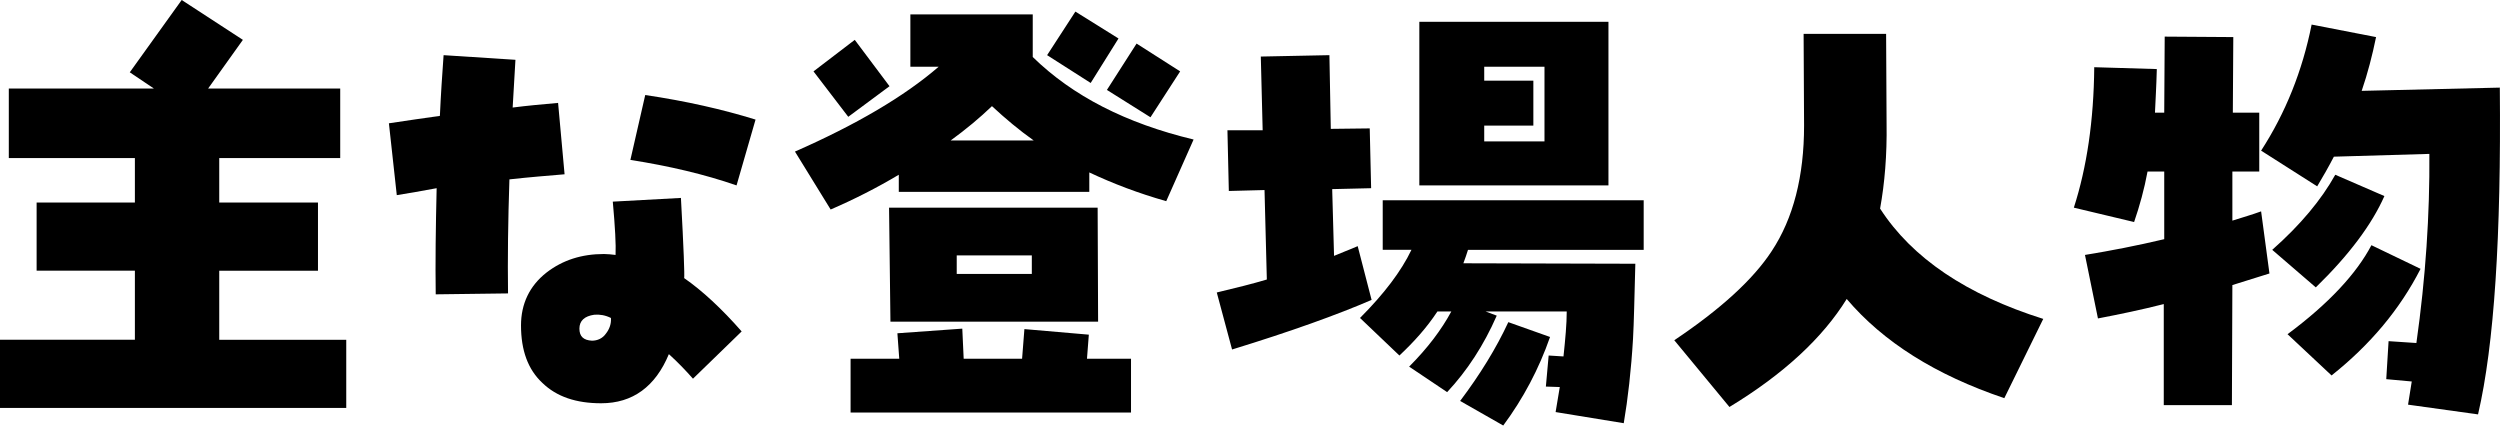 <svg enable-background="new 0 0 695.744 118.42" height="118.42" viewBox="0 0 695.744 118.42" width="695.744" xmlns="http://www.w3.org/2000/svg"><g enable-background="new"><path d="m0 113.518v-18.962h37.539v-19.221h-27.348v-18.963h27.348v-12.384h-35.088v-19.35h40.376l-6.708-4.515 14.448-20.123 17.028 11.094-9.675 13.545h36.764v19.35h-33.668v12.384h27.477v18.963h-27.477v19.221h35.346v18.962h-96.362z"/><path d="m141.771 49.922c-.387 11.61-.516 22.188-.387 31.733l-20.124.258c-.129-8.771 0-18.575.258-29.54-4.128.774-7.869 1.419-11.094 1.935l-2.193-19.994c5.031-.774 9.675-1.419 14.189-2.064.258-5.805.645-11.48 1.032-16.898l19.995 1.29c-.258 3.999-.516 8.514-.774 13.287 3.999-.517 8.256-.903 12.642-1.29l1.806 19.865c-4.515.386-9.545.773-15.35 1.418zm51.083 55.469c-1.935-2.192-4.128-4.515-6.708-6.837-3.741 9.03-10.062 13.674-18.834 13.674-6.966 0-12.384-1.806-16.382-5.676-3.999-3.74-5.934-9.029-5.934-15.995 0-5.935 2.322-10.965 7.095-14.706 4.515-3.483 9.804-5.16 15.996-5.16 1.032 0 2.064.129 3.225.258.129-2.838-.129-7.739-.774-14.834l18.963-1.032c.774 14.061 1.032 21.543.903 22.316 5.031 3.483 10.449 8.514 15.996 14.835zm-27.477-17.801c-2.709.387-4.128 1.677-4.128 3.869 0 2.193 1.161 3.226 3.483 3.354 1.548 0 2.967-.646 3.87-1.936 1.032-1.29 1.548-2.838 1.419-4.386-1.548-.772-3.096-1.031-4.644-.901zm39.602-35.991c-8.901-3.096-18.833-5.418-29.541-7.095l4.128-18.06c11.352 1.677 21.543 3.999 30.702 6.837z"/><path d="m324.562 55.985c-7.739-2.193-14.835-4.902-21.413-7.998v5.418h-53.019v-4.773c-6.062 3.612-12.384 6.837-18.963 9.675l-9.933-16.124c17.028-7.482 30.443-15.352 39.989-23.607h-7.869v-14.577h34.056v11.867c11.094 10.836 25.929 18.447 44.763 22.962zm-88.492-23.478-9.675-12.642 11.48-8.771 9.675 12.899zm.645 82.301v-14.964h13.544l-.516-7.095 18.06-1.29.387 8.385h16.254l.645-8.256 17.931 1.549-.516 6.707h12.255v14.964zm11.094-25.284-.387-31.733h58.049l.129 31.733zm28.251-59.984c-3.354 3.226-7.224 6.45-11.48 9.546h23.09c-4-2.838-7.869-6.063-11.61-9.546zm11.093 41.538h-20.897v5.159h20.897zm16.383-47.987-12.126-7.74 7.869-12.126 11.996 7.482zm16.641 9.546-12.126-7.611 8.256-12.899 12.126 7.739z"/><path d="m342.882 97.265-4.257-15.867c5.418-1.29 10.062-2.451 13.932-3.612l-.645-24.896-9.933.259-.387-16.899h9.804l-.517-20.511 19.092-.387.387 20.511 10.836-.129.388 16.641-10.836.258.516 18.576c2.064-.903 4.257-1.678 6.579-2.709l3.87 14.964c-9.546 4.126-22.446 8.769-38.829 13.801zm65.66-27.736c-.387 1.161-.773 2.451-1.29 3.741l47.858.129c-.258 9.417-.387 16.383-.645 20.897-.517 8.772-1.42 16.642-2.58 23.478l-18.963-3.096c.387-2.321.773-4.644 1.161-6.966l-3.87-.129.773-8.643 4.128.258c.517-4.902.903-9.03.903-12.513h-22.574l3.096 1.161c-3.612 8.256-8.256 15.351-13.803 21.284l-10.578-7.095c5.16-5.16 9.03-10.319 11.739-15.351h-3.87c-2.967 4.515-6.579 8.514-10.578 12.255l-10.965-10.449c6.708-6.708 11.481-13.028 14.319-18.963h-7.998v-13.8h72.626v13.803h-48.889zm-13.545-17.93v-45.537h52.632v45.536h-52.632zm23.349 66.821-11.996-6.837c5.547-7.353 10.062-14.706 13.415-21.93l11.61 4.128c-3.097 8.902-7.482 17.157-13.029 24.639zm11.481-99.845h-16.771v3.87h13.674v12.513h-13.674v4.386h16.771z"/><path d="m557.795 110.809c-19.092-6.449-33.668-15.608-43.859-27.605-6.708 10.836-17.543 20.898-32.636 30.057l-15.352-18.575c12.9-8.644 21.93-16.899 27.09-24.768 6.063-9.159 9.03-20.898 9.03-34.959l-.129-25.541h22.961l.129 25.025c.13 8.643-.516 16.512-1.806 23.606 8.901 13.803 24.123 23.993 45.407 30.701z"/><path d="m621.264 79.334-.129 33.41h-18.963v-28.122c-6.062 1.549-12.255 2.838-18.317 3.999l-3.612-17.673c7.096-1.16 14.448-2.579 22.059-4.386v-18.833h-4.644c-.903 4.901-2.193 9.545-3.741 14.061l-16.77-3.999c3.612-11.223 5.547-24.252 5.676-39.087l17.415.517c-.129 5.03-.387 9.029-.516 12.126h2.579l.13-21.156 19.091.129-.129 21.027h7.354v16.383h-7.482v13.674c2.838-.903 5.547-1.678 7.998-2.58l2.322 17.285zm68.369 35.99-19.479-2.709 1.032-6.45-7.096-.645.646-10.578 7.739.516c2.58-18.188 3.741-35.861 3.612-52.631l-26.573.774c-1.548 2.967-3.096 5.676-4.645 8.256l-15.608-9.934c6.837-10.577 11.48-22.188 14.061-35.087l17.931 3.482c-1.031 5.031-2.321 10.062-3.999 14.964l38.441-.902c.388 41.28-1.548 71.595-6.062 90.944zm-45.15-35.345-12.126-10.449c7.869-6.966 13.674-13.932 17.544-20.897l13.674 5.935c-3.483 7.867-9.804 16.38-19.092 25.411zm4.386 24.509-12.255-11.481c11.481-8.514 19.221-16.898 23.349-24.768l13.674 6.579c-5.805 11.353-14.061 21.157-24.768 29.67z"/></g></svg>